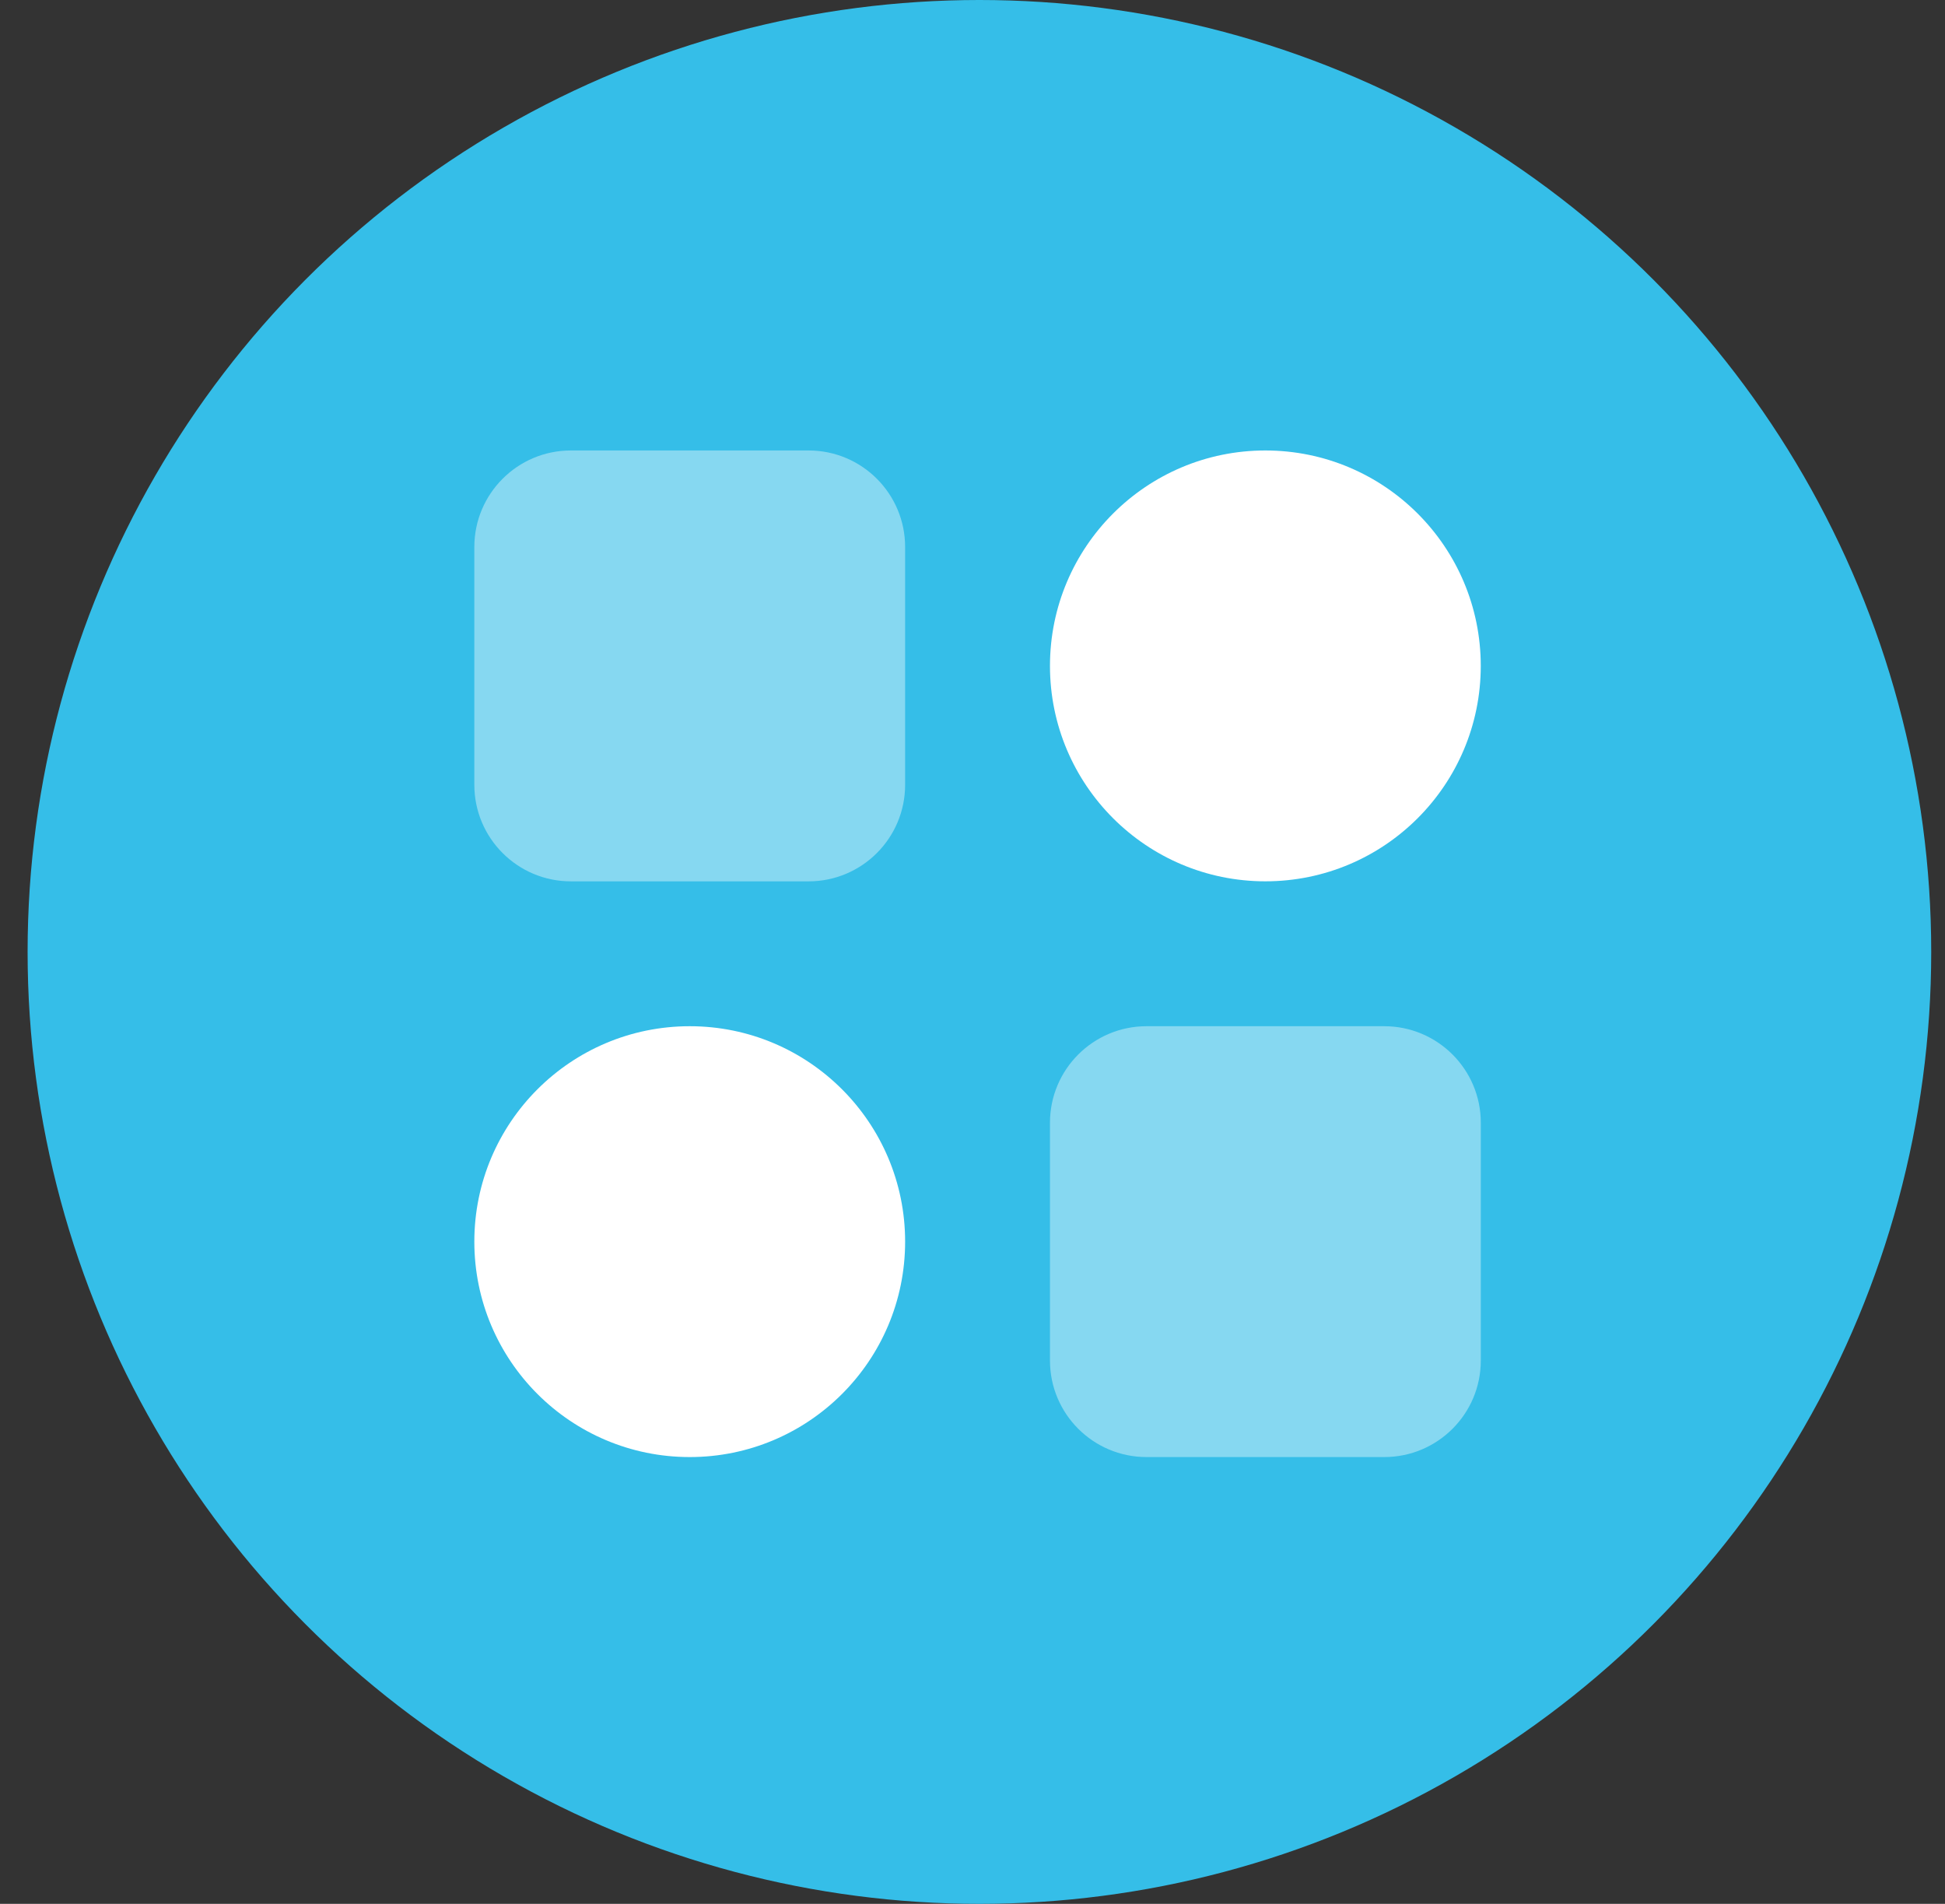 <?xml version="1.0" encoding="UTF-8"?>
<svg xmlns="http://www.w3.org/2000/svg" width="47" height="46" viewBox="0 0 47 46" fill="none">
  <rect x="0" y="0" width="47" height="46" fill="#333333" stroke="none"/>
  <g clip-path="url(#clip0_4421_8252)">
    <circle cx="23.667" cy="23" r="23" fill="#35BEE8"></circle>
    <path opacity="0.4" d="M11.462 13.217C11.462 11.929 12.507 10.884 13.795 10.884H19.539C20.828 10.884 21.872 11.929 21.872 13.217V18.961C21.872 20.25 20.828 21.295 19.539 21.295H13.795C12.507 21.295 11.462 20.25 11.462 18.961V13.217Z" fill="white"></path>
    <path opacity="0.4" d="M25.372 27.128C25.372 25.839 26.417 24.795 27.705 24.795H33.449C34.738 24.795 35.783 25.839 35.783 27.128V32.872C35.783 34.161 34.738 35.205 33.449 35.205H27.705C26.417 35.205 25.372 34.161 25.372 32.872V27.128Z" fill="white"></path>
    <circle cx="30.577" cy="16.089" r="5.205" fill="white"></circle>
    <circle cx="16.667" cy="30" r="5.205" fill="white"></circle>
  </g>
  <defs>
    <clipPath id="clip0_4421_8252">
      <rect width="46" height="46" fill="white" transform="translate(0.667)"></rect>
    </clipPath>
  </defs>
</svg>
